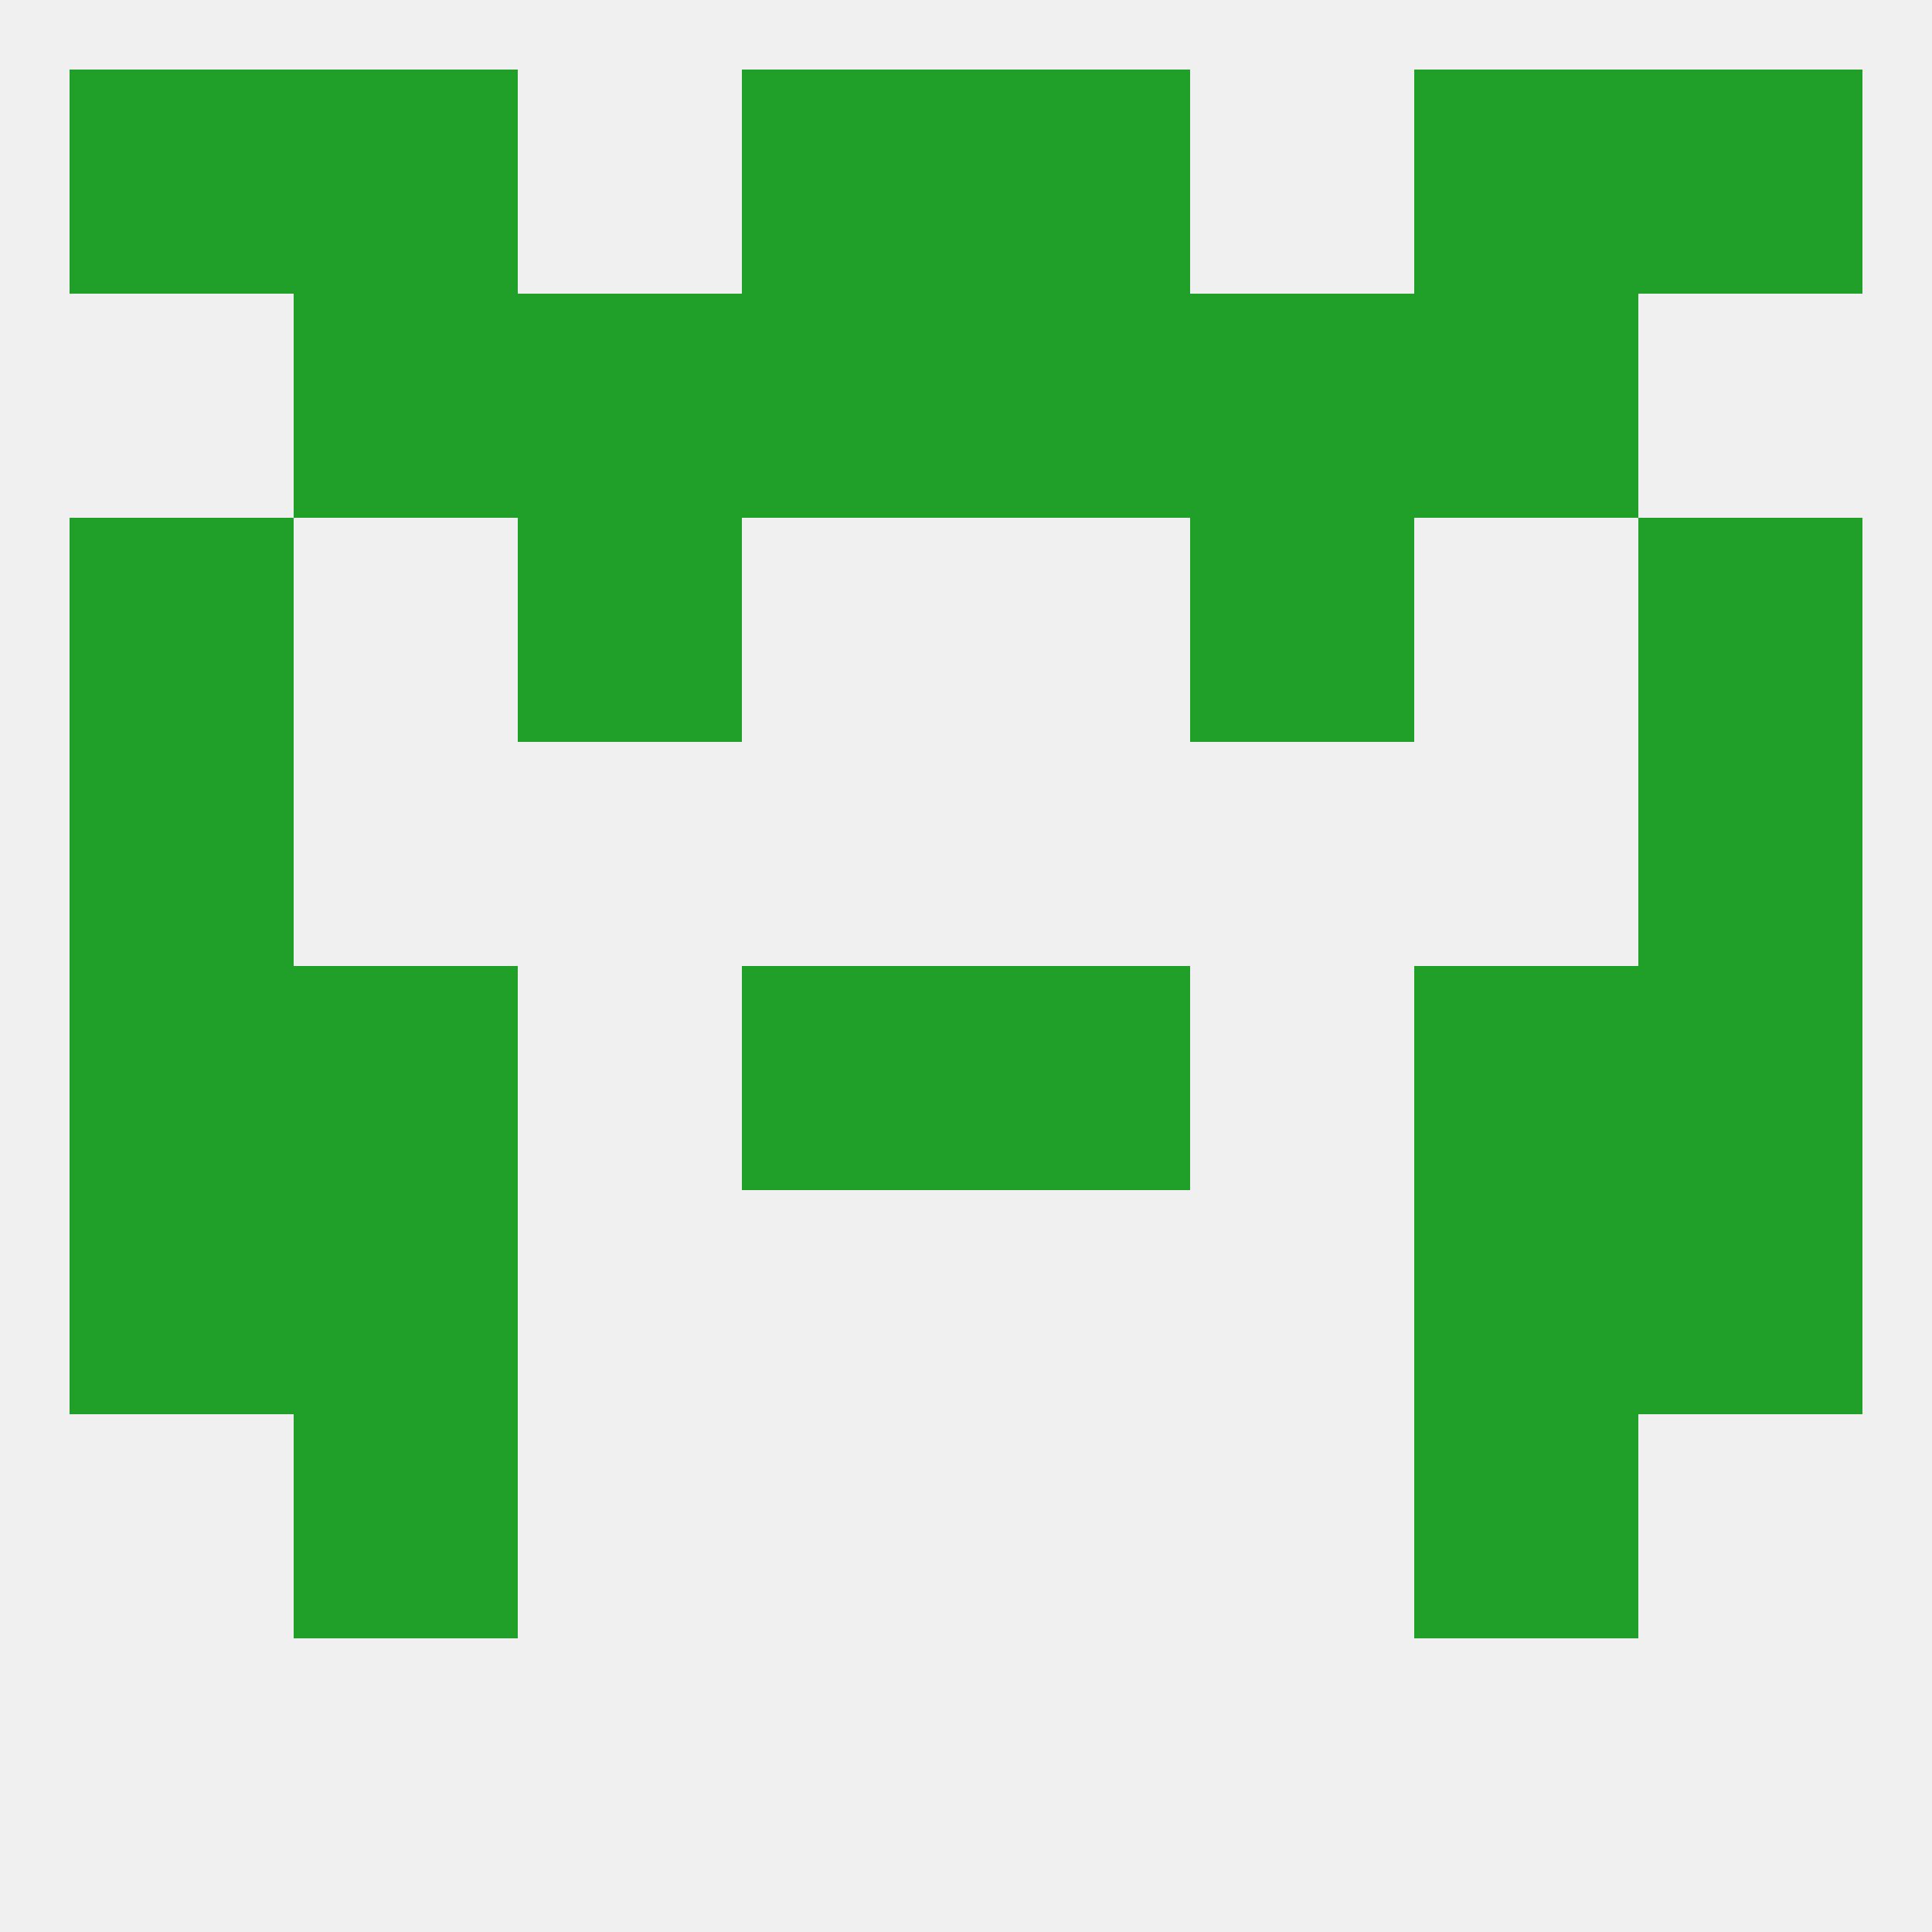 
<!--   <?xml version="1.0"?> -->
<svg version="1.1" baseprofile="full" xmlns="http://www.w3.org/2000/svg" xmlns:xlink="http://www.w3.org/1999/xlink" xmlns:ev="http://www.w3.org/2001/xml-events" width="250" height="250" viewBox="0 0 250 250" >
	<rect width="100%" height="100%" fill="rgba(240,240,240,255)"/>

	<rect x="38" y="183" width="29" height="29" fill="rgba(32,160,41,255)"/>
	<rect x="183" y="183" width="29" height="29" fill="rgba(32,160,41,255)"/>
	<rect x="9" y="96" width="29" height="29" fill="rgba(32,160,41,255)"/>
	<rect x="212" y="96" width="29" height="29" fill="rgba(32,160,41,255)"/>
	<rect x="212" y="67" width="29" height="29" fill="rgba(32,160,41,255)"/>
	<rect x="67" y="67" width="29" height="29" fill="rgba(32,160,41,255)"/>
	<rect x="154" y="67" width="29" height="29" fill="rgba(32,160,41,255)"/>
	<rect x="9" y="67" width="29" height="29" fill="rgba(32,160,41,255)"/>
	<rect x="96" y="38" width="29" height="29" fill="rgba(32,160,41,255)"/>
	<rect x="125" y="38" width="29" height="29" fill="rgba(32,160,41,255)"/>
	<rect x="38" y="38" width="29" height="29" fill="rgba(32,160,41,255)"/>
	<rect x="183" y="38" width="29" height="29" fill="rgba(32,160,41,255)"/>
	<rect x="67" y="38" width="29" height="29" fill="rgba(32,160,41,255)"/>
	<rect x="154" y="38" width="29" height="29" fill="rgba(32,160,41,255)"/>
	<rect x="125" y="9" width="29" height="29" fill="rgba(32,160,41,255)"/>
	<rect x="9" y="9" width="29" height="29" fill="rgba(32,160,41,255)"/>
	<rect x="212" y="9" width="29" height="29" fill="rgba(32,160,41,255)"/>
	<rect x="38" y="9" width="29" height="29" fill="rgba(32,160,41,255)"/>
	<rect x="183" y="9" width="29" height="29" fill="rgba(32,160,41,255)"/>
	<rect x="96" y="9" width="29" height="29" fill="rgba(32,160,41,255)"/>
	<rect x="183" y="125" width="29" height="29" fill="rgba(32,160,41,255)"/>
	<rect x="96" y="125" width="29" height="29" fill="rgba(32,160,41,255)"/>
	<rect x="125" y="125" width="29" height="29" fill="rgba(32,160,41,255)"/>
	<rect x="9" y="125" width="29" height="29" fill="rgba(32,160,41,255)"/>
	<rect x="212" y="125" width="29" height="29" fill="rgba(32,160,41,255)"/>
	<rect x="38" y="125" width="29" height="29" fill="rgba(32,160,41,255)"/>
	<rect x="9" y="154" width="29" height="29" fill="rgba(32,160,41,255)"/>
	<rect x="212" y="154" width="29" height="29" fill="rgba(32,160,41,255)"/>
	<rect x="38" y="154" width="29" height="29" fill="rgba(32,160,41,255)"/>
	<rect x="183" y="154" width="29" height="29" fill="rgba(32,160,41,255)"/>
</svg>